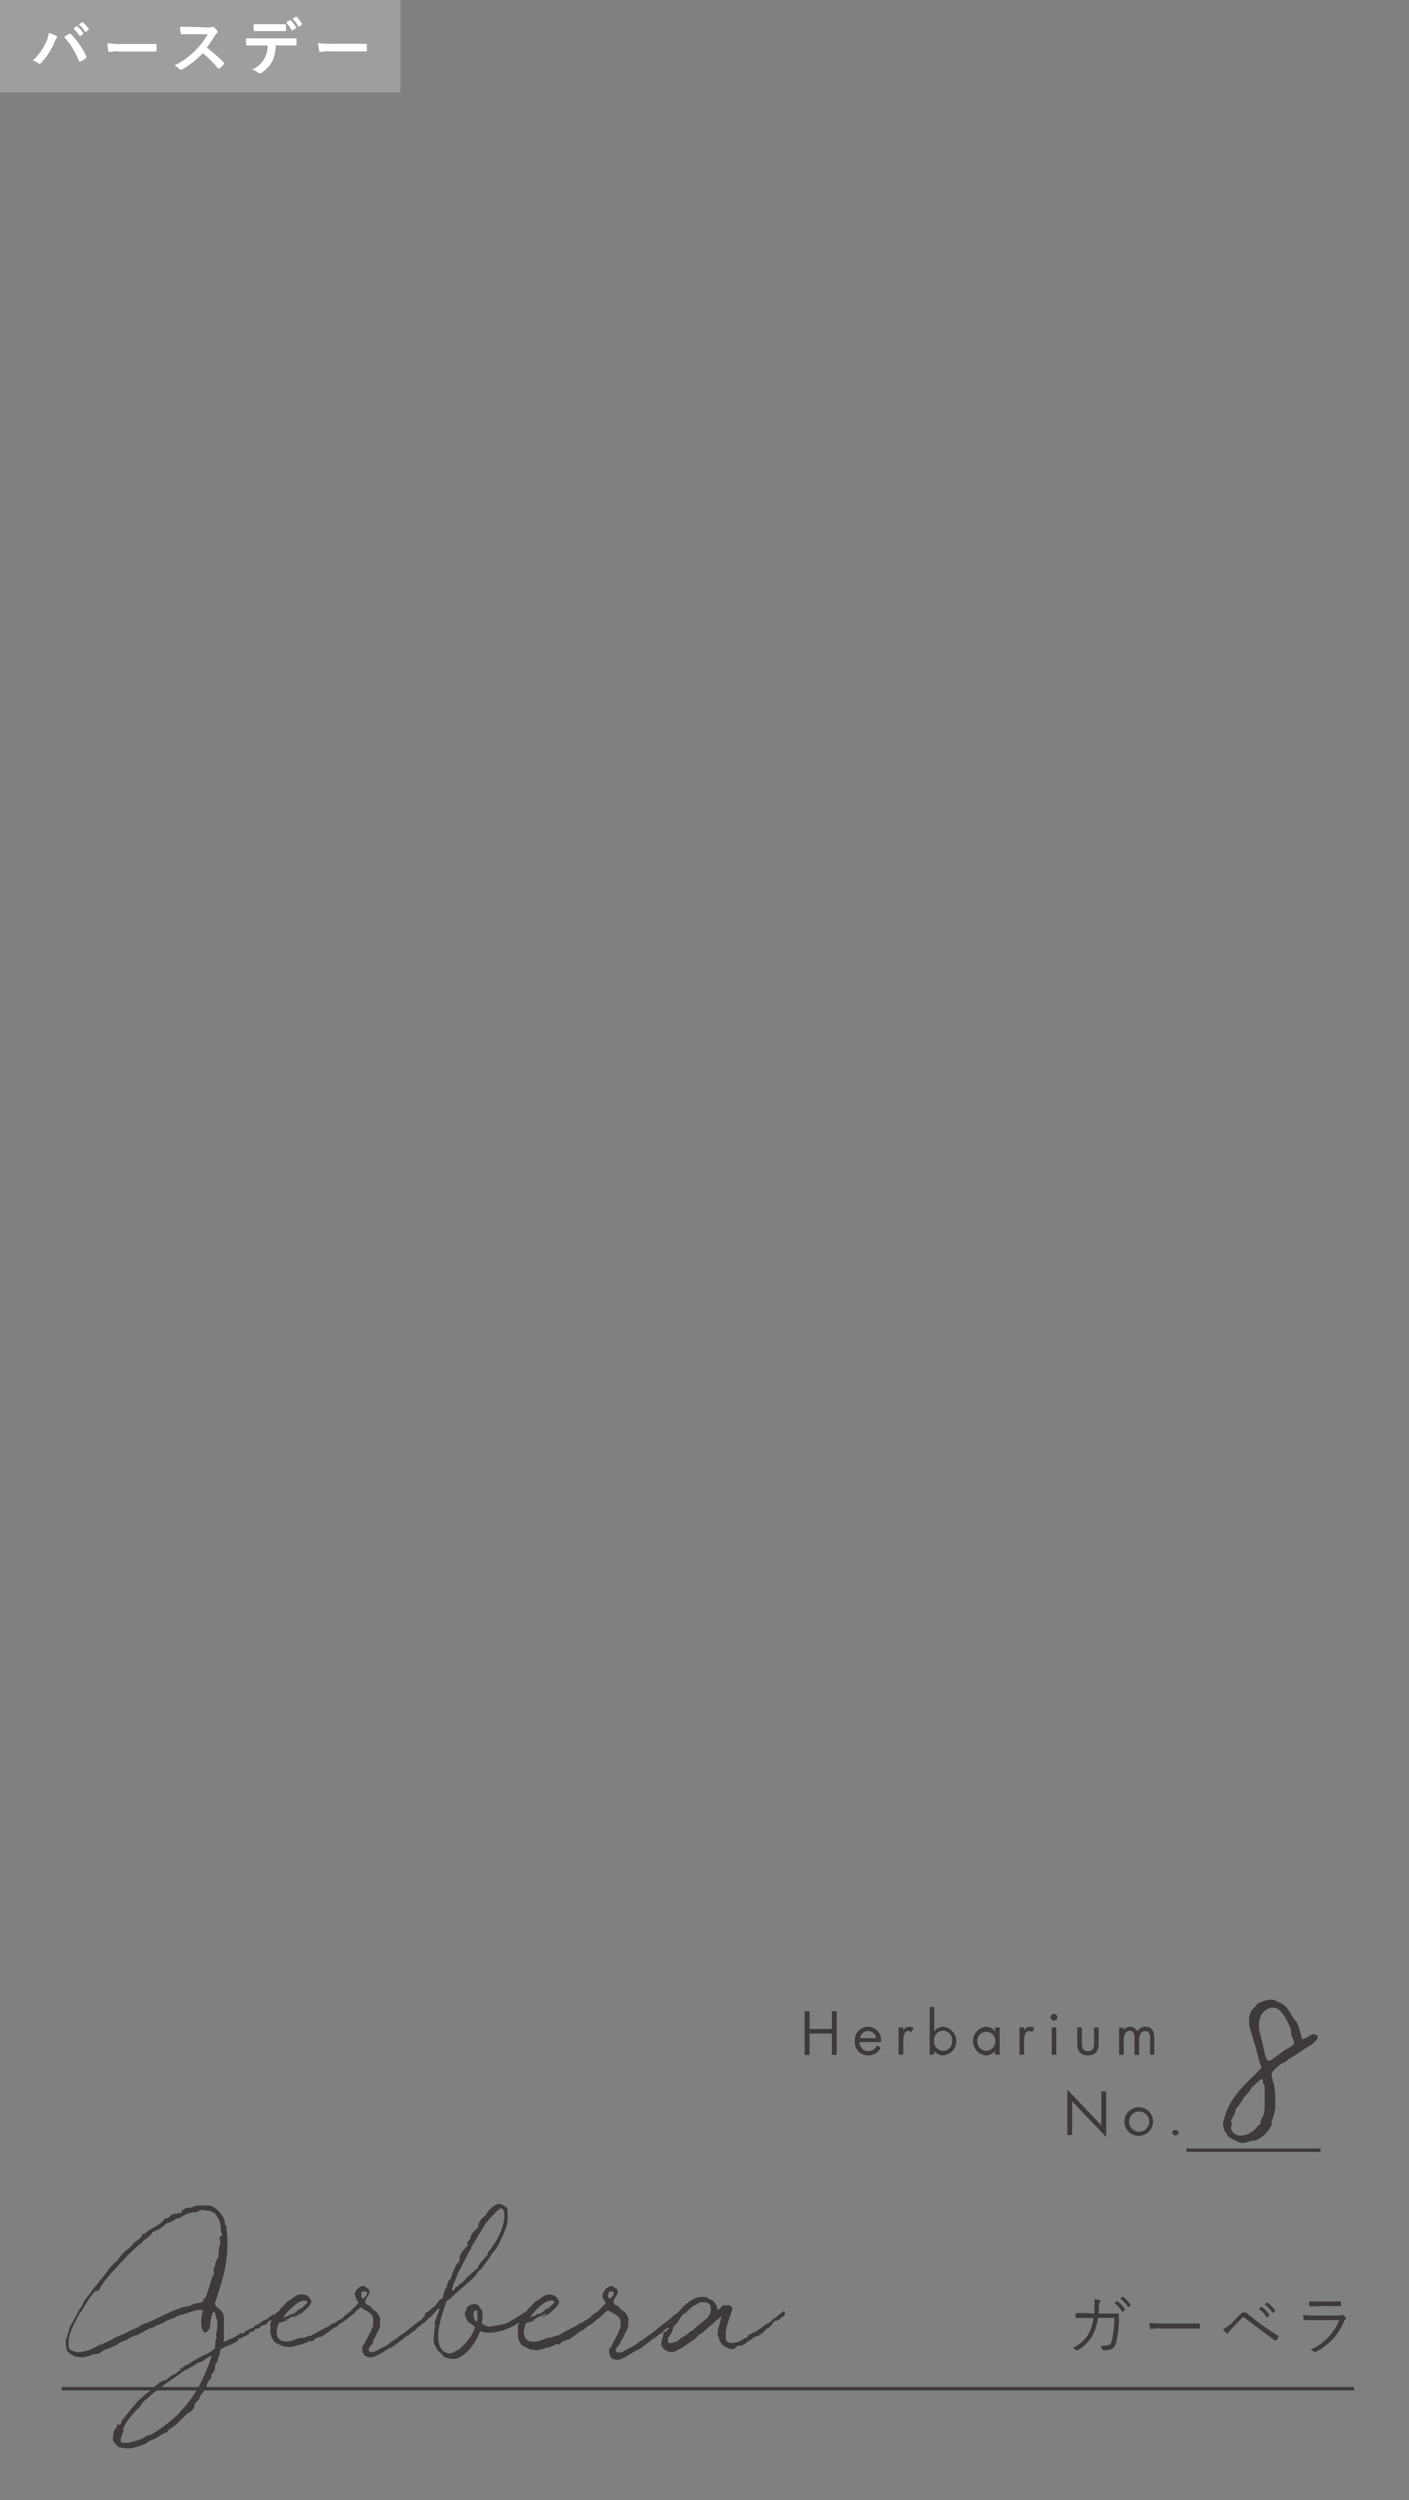 <svg xmlns="http://www.w3.org/2000/svg" viewBox="0 0 139.67 247.68"><rect x="0" y="0" width="139.67" height="247.68" fill="#808080" stroke="none"/><defs><style>.cls-1,.cls-3{fill:#3e3a39;}.cls-2,.cls-5{fill:none;}.cls-2{stroke:#3e3a39;stroke-miterlimit:10;stroke-width:0.33px;}.cls-3{fill-rule:evenodd;}.cls-4{fill:#9e9e9f;}.cls-6{fill:#fff;}</style></defs><g id="レイヤー_2" data-name="レイヤー 2"><g id="お花画像"><path class="cls-1" d="M108.48,229.19c0-.25,0-.44,0-.71a2.8,2.8,0,0,0,0-.71,2,2,0,0,1,.53.1c.09,0,.11.1,0,.2a1.74,1.74,0,0,0-.08.44c0,.23,0,.42-.06.68h1.12l.83,0c.08,0,.1,0,.1.08s0,.37,0,.61a11.71,11.71,0,0,1-.25,2.08c-.13.5-.28.69-.6.79a2.21,2.21,0,0,1-.69.08c-.06,0-.09,0-.1-.08a.85.85,0,0,0-.23-.37,2.41,2.41,0,0,0,.84-.06c.19-.07.24-.13.34-.54a10.71,10.71,0,0,0,.23-2.16h-1.63a4.86,4.86,0,0,1-.59,1.85,4.25,4.25,0,0,1-1.4,1.36c-.06,0-.11,0-.15,0a.92.92,0,0,0-.36-.22,3.78,3.78,0,0,0,1.52-1.32,4.56,4.56,0,0,0,.54-1.66h-.78l-.9,0c-.06,0-.07,0-.08-.08a2.15,2.15,0,0,1,0-.4c.37,0,.67,0,1,0Zm2.21-1.22a.06.06,0,0,1,.08,0,3.11,3.11,0,0,1,.74.79.06.06,0,0,1,0,.08l-.19.16s-.07,0-.09,0a2.92,2.92,0,0,0-.76-.84Zm.56-.44s0,0,.07,0a3.65,3.65,0,0,1,.75.77s0,0,0,.08l-.18.15s-.05,0-.08,0a3,3,0,0,0-.75-.82Z"/><path class="cls-1" d="M115,230.65a5.14,5.14,0,0,0-.89.07c-.06,0-.09,0-.11-.1a4.29,4.29,0,0,1-.07-.5,10.79,10.79,0,0,0,1.46.06h2c.46,0,.95,0,1.45,0,.08,0,.1,0,.1.08v.34c0,.08,0,.09-.1.08H115Z"/><path class="cls-1" d="M122,230.23l.93-.95c.16-.16.25-.21.39-.21a.57.57,0,0,1,.4.18,25.64,25.64,0,0,0,3,2.16c.06,0,.06.07,0,.12a1.57,1.57,0,0,1-.21.33s-.06.06-.12,0c-1-.72-2-1.47-3-2.24,0,0-.08-.07-.13-.07a.18.18,0,0,0-.13.06l-1.11,1.16a2.44,2.44,0,0,0-.28.35q-.06.11-.15,0a2.9,2.9,0,0,1-.38-.35A5.17,5.17,0,0,0,122,230.23Zm3-1.7s.06,0,.08,0a3.19,3.19,0,0,1,.75.8,0,0,0,0,1,0,.07l-.2.16a0,0,0,0,1-.08,0,2.81,2.81,0,0,0-.77-.84Zm.57-.43a0,0,0,0,1,.07,0,4.2,4.2,0,0,1,.75.77.05.05,0,0,1,0,.08l-.18.16s0,0-.08,0a3.09,3.09,0,0,0-.76-.83Z"/><path class="cls-1" d="M130.25,229.85a8.38,8.38,0,0,0-.93,0c-.06,0-.09,0-.1-.09a3.74,3.74,0,0,1-.05-.42,9.25,9.25,0,0,0,1.1.05h2.36a.64.64,0,0,0,.32-.05.14.14,0,0,1,.18,0,1.81,1.81,0,0,1,.24.24c.07.08.06.12,0,.18s-.1.11-.15.22a5.77,5.77,0,0,1-2.78,3c-.08,0-.13,0-.18,0a1,1,0,0,0-.37-.2,5.46,5.46,0,0,0,2.87-2.94Zm.53-1.37c-.35,0-.64,0-.93,0-.06,0-.08,0-.08-.09a2.46,2.46,0,0,1,0-.4,9.22,9.22,0,0,0,1.08,0h1c.42,0,.71,0,1,0,.06,0,.07,0,.07.08a1.5,1.5,0,0,1,0,.3c0,.07,0,.09-.08.08h-2.06Z"/><path class="cls-1" d="M105.8,207l3.37,3.54v-3.36h.48v4.53l-3.37-3.53v3.33h-.48Z"/><path class="cls-1" d="M111.46,210.18a1.42,1.42,0,1,1,1.41,1.41A1.41,1.41,0,0,1,111.46,210.18Zm.46,0a1,1,0,1,0,1-1A1,1,0,0,0,111.92,210.17Z"/><path class="cls-1" d="M116.84,211.27a.33.33,0,0,1-.65,0,.33.33,0,0,1,.65,0Z"/><path class="cls-1" d="M82.46,201v-1.76h.48v4.33h-.48v-2.12H80.25v2.12h-.49v-4.33h.49V201Z"/><path class="cls-1" d="M85.21,202.3a.88.88,0,0,0,.89.9.91.91,0,0,0,.82-.56l.39.23a1.37,1.37,0,0,1-1.25.75,1.3,1.3,0,0,1-1.32-1.38,1.32,1.32,0,0,1,1.31-1.46,1.31,1.31,0,0,1,1.28,1.52Zm1.64-.39a.82.82,0,0,0-.79-.71.85.85,0,0,0-.82.71Z"/><path class="cls-1" d="M89.55,201.15h0a.68.68,0,0,1,.59-.37.89.89,0,0,1,.42.12l-.22.42a.47.47,0,0,0-.28-.12c-.5,0-.52.65-.52,1v1.35h-.46v-2.7h.46Z"/><path class="cls-1" d="M92.16,198.82h.45v2.42h0a1.13,1.13,0,0,1,.92-.46,1.43,1.43,0,0,1,0,2.84,1.12,1.12,0,0,1-.93-.44h0v.37h-.45Zm.43,3.35a.93.93,0,0,0,.89,1,.92.92,0,0,0,.9-1,.91.91,0,0,0-.91-1A.92.92,0,0,0,92.59,202.17Z"/><path class="cls-1" d="M99.1,203.55h-.46v-.37h0a1.16,1.16,0,0,1-.93.44,1.43,1.43,0,0,1,0-2.84,1.17,1.17,0,0,1,.93.46h0v-.39h.46Zm-2.22-1.38a.93.93,0,0,0,.88,1,.92.92,0,0,0,.9-1,.89.89,0,1,0-1.78,0Z"/><path class="cls-1" d="M101.53,201.15h0a.68.68,0,0,1,.6-.37.85.85,0,0,1,.41.12l-.22.42a.45.45,0,0,0-.27-.12c-.51,0-.53.65-.53,1v1.35h-.46v-2.7h.46Z"/><path class="cls-1" d="M104.8,199.84a.32.32,0,0,1-.32.33.33.33,0,1,1,0-.66A.32.32,0,0,1,104.8,199.84Zm-.09,3.71h-.46v-2.7h.46Z"/><path class="cls-1" d="M107.24,202.36c0,.45.05.84.61.84s.6-.39.6-.84v-1.51h.46v1.56c0,.72-.27,1.21-1.06,1.21s-1.07-.49-1.07-1.21v-1.56h.46Z"/><path class="cls-1" d="M111.36,201.15h0a.74.74,0,0,1,.65-.37.82.82,0,0,1,.74.45.89.89,0,0,1,.81-.45c.69,0,.86.56.86,1.13v1.64H114V202c0-.35,0-.78-.49-.78s-.59.51-.59.92v1.43h-.46V202c0-.34,0-.82-.48-.82s-.59.55-.59,1v1.39h-.46v-2.7h.46Z"/><line class="cls-2" x1="117.6" y1="213.01" x2="130.9" y2="213.01"/><line class="cls-2" x1="6.12" y1="236.64" x2="134.23" y2="236.64"/><path class="cls-3" d="M29.65,229.21l-.07,0-.17.07-.55.27a.57.57,0,0,0-.18.12.68.68,0,0,1-.26.12.3.3,0,0,0-.18.06v0s0,0,0,0a.2.2,0,0,0,.15,0l.19,0,.05,0-.05,0-.25.08-.57.15a.18.18,0,0,0-.14.11,2.28,2.28,0,0,0-.17.67,1.56,1.56,0,0,0,0,.48.83.83,0,0,0,.73.61,1.35,1.35,0,0,0,.4,0,2.19,2.19,0,0,0,.56-.14l.5-.19a.59.59,0,0,1,.23,0,1,1,0,0,0,.49-.11.62.62,0,0,1,.3-.09.48.48,0,0,0,.23-.07l.51-.28a8.14,8.14,0,0,1,.77-.41,3.39,3.39,0,0,0,.38-.2.9.9,0,0,0,.2-.14.4.4,0,0,1,.24-.14,1,1,0,0,0,.38-.18,2,2,0,0,1,.41-.25.77.77,0,0,0,.31-.26.66.66,0,0,1,.19-.18.92.92,0,0,0,.25-.19l.06-.05a1.75,1.75,0,0,0,.38-.34l.31-.32a2.85,2.85,0,0,0,.23-.26.08.08,0,0,0,0-.1l-.12-.18a1.84,1.84,0,0,1-.17-.38.56.56,0,0,1,0-.44,1.19,1.19,0,0,1,.42-.47.73.73,0,0,1,.35-.12.27.27,0,0,1,.22.07l.19.14.15.11a.21.21,0,0,1,.07.17.7.7,0,0,1-.1.4c-.07.12-.14.23-.2.35a.64.64,0,0,0-.08.14c-.07.28-.08.31.16.47l.23.12a.18.18,0,0,1,.12.1.75.75,0,0,0,.27.29l.16.1a1,1,0,0,1,.34.4.83.83,0,0,0,.09.16.57.57,0,0,1,.06.49.19.19,0,0,0,0,.13,1,1,0,0,1-.1.64l-.11.21a3.55,3.55,0,0,0-.21.44,1.31,1.31,0,0,1-.21.36A.53.53,0,0,0,37,232a.35.35,0,0,1-.09.17l-.21.27a.92.92,0,0,0-.15.25.23.23,0,0,0,.22.31A1.09,1.09,0,0,0,37,233a1.31,1.31,0,0,0,.37-.15l.19-.1a2.64,2.64,0,0,1,.47-.25,2.19,2.19,0,0,0,.56-.35,5.62,5.62,0,0,1,.5-.35c.12-.07.24-.16.35-.24a4.91,4.91,0,0,1,.54-.39l.09-.06.62-.5c.2-.16.4-.32.61-.47s.29-.21.43-.32a.27.27,0,0,0,.08-.07c.05,0,.07-.12.13-.17a.71.71,0,0,1,.17-.11.15.15,0,0,0,0-.06.31.31,0,0,0,0-.1.47.47,0,0,1,.32-.32.4.4,0,0,0,.19-.15.92.92,0,0,1,.26-.22,1.5,1.5,0,0,0,.37-.34l.28-.39a.28.28,0,0,1,.19-.13.21.21,0,0,0,.18-.17c0-.14.07-.28.11-.42a1.33,1.33,0,0,1,.24-.56.4.4,0,0,0,.07-.19l.06-.29a.52.52,0,0,1,.2-.3.46.46,0,0,0,.13-.2,1.83,1.83,0,0,0,.11-.33,1.38,1.38,0,0,1,.21-.48.36.36,0,0,0,.08-.19.53.53,0,0,1,.14-.31l.17-.18a.45.45,0,0,0,.14-.38v-.13a.37.37,0,0,1,.07-.23s.07-.1.1-.16.13-.24.22-.34a5.85,5.85,0,0,0,.4-.47s.06-.09,0-.16,0,0-.05-.05a.13.13,0,0,1,0-.06.08.08,0,0,0,0,0l.07-.09a1.57,1.57,0,0,0,.21-.24,1.17,1.17,0,0,0,.1-.3,1.15,1.15,0,0,1,.27-.45l.36-.36.11-.11a.09.09,0,0,0,0-.1l0-.07a.11.11,0,0,1,0-.12,2.93,2.93,0,0,1,.33-.53s.1-.09.15-.14l.12-.1a.6.6,0,0,0,.22-.26,1.2,1.2,0,0,1,.38-.48,2.71,2.71,0,0,1,.59-.41.58.58,0,0,1,.53,0,2.32,2.32,0,0,1,.46.27.26.26,0,0,1,.11.23.35.35,0,0,0,0,.2.38.38,0,0,1,0,.21,3.47,3.47,0,0,1-.16,1.39,13.21,13.21,0,0,1-.58,1.34l-.28.54a1.64,1.64,0,0,1-.26.37,2.88,2.88,0,0,0-.27.34c-.16.25-.33.5-.5.74l-.38.52a1.83,1.83,0,0,1-.33.35,1.13,1.13,0,0,0-.3.36,2,2,0,0,1-.25.32c-.29.29-.59.56-.9.82s-.77.66-1.14,1l-.15.15a2.12,2.12,0,0,1-.42.32.34.34,0,0,0-.16.21c-.14.44-.31.88-.44,1.34a13,13,0,0,0-.3,1.27,4.29,4.29,0,0,0,0,1.29,1.91,1.91,0,0,0,.12.47,1.71,1.71,0,0,0,.13.23,1,1,0,0,0,.88.45A.76.76,0,0,0,45,233l.19-.1a.69.69,0,0,1,.19-.1.67.67,0,0,0,.28-.19l.17-.17a5.31,5.31,0,0,0,.84-1,3.83,3.83,0,0,0,.38-.79.12.12,0,0,0,0-.15,3,3,0,0,0-.57-.43.27.27,0,0,1-.13-.13,2.15,2.15,0,0,1-.24-.56.74.74,0,0,1,0-.39v0a.66.66,0,0,0,.14-.15c0-.06,0-.15,0-.2a.73.73,0,0,1,.14-.16,1.09,1.09,0,0,1,.53-.23.83.83,0,0,1,.44.08.31.31,0,0,1,.16.18.45.45,0,0,0,.12.2.52.52,0,0,1,.18.4,2.35,2.35,0,0,1,0,.53c0,.14,0,.28-.07.42a.14.14,0,0,0,.06.14,1.5,1.5,0,0,0,.6.28.5.5,0,0,0,.21,0l1.26-.22a1.12,1.12,0,0,0,.35-.12l.31-.17c.51-.29,1-.6,1.52-.92a.56.56,0,0,0,.24-.24.49.49,0,0,1,.11-.14,4.6,4.6,0,0,0,.62-.63.24.24,0,0,1,.13-.09.92.92,0,0,0,.27-.16l.41-.29a1.16,1.16,0,0,1,.85-.17,1,1,0,0,1,.7.59.27.27,0,0,1,0,.26,1.65,1.65,0,0,1-.2.31.83.83,0,0,1-.2.22c-.12.12-.26.24-.39.35a1.56,1.56,0,0,1-.4.27,3.75,3.75,0,0,0-.44.24l-.11,0,0,0v0l.11-.08.34-.21s0-.08,0-.12a.29.29,0,0,0,.16,0h0l-.16,0s-.07.06-.11.08l-.67.32a.83.83,0,0,0-.22.14.53.53,0,0,1-.24.11.3.3,0,0,0-.18.06.06.06,0,0,0,0,0h.18l.15,0s.07,0,.07,0,0,0,0,0a1.31,1.31,0,0,1-.28.09l-.54.14a.22.22,0,0,0-.16.15,2.28,2.28,0,0,0-.15.57,1.23,1.23,0,0,0,0,.47.82.82,0,0,0,.78.69,2.16,2.16,0,0,0,.71-.08,5.35,5.35,0,0,0,.67-.24.57.57,0,0,1,.31-.07.86.86,0,0,0,.44-.1.6.6,0,0,1,.32-.1.56.56,0,0,0,.23-.07l.51-.29c.25-.14.5-.28.76-.4l.38-.19a.52.52,0,0,0,.17-.12.55.55,0,0,1,.34-.19.74.74,0,0,0,.28-.14,2.92,2.92,0,0,1,.48-.29.81.81,0,0,0,.28-.24.47.47,0,0,1,.19-.18,1,1,0,0,0,.23-.18l.06,0a2,2,0,0,0,.43-.39l.23-.23.2-.21c.13-.14.12-.15,0-.3a1.5,1.5,0,0,1-.2-.4,1.6,1.6,0,0,1,0-.21.37.37,0,0,1,.06-.25,1.16,1.16,0,0,1,.42-.51,1,1,0,0,1,.35-.12.27.27,0,0,1,.24.08l.22.14a.34.34,0,0,1,.17.44.74.74,0,0,1-.1.27l-.21.34a.61.61,0,0,0-.07.17c0,.23-.06.25.16.4l.14.08a.47.47,0,0,1,.28.24.55.55,0,0,0,.21.19,2.43,2.43,0,0,1,.32.24.76.76,0,0,1,.13.17,2,2,0,0,0,.14.25.58.58,0,0,1,.06.51.57.57,0,0,0,0,.13,1.11,1.11,0,0,1-.12.67,5.21,5.21,0,0,0-.33.67.92.92,0,0,1-.18.3.66.66,0,0,0-.15.3.37.37,0,0,1-.07.14c-.08.1-.15.2-.23.29a.92.92,0,0,0-.15.25.23.23,0,0,0,.22.3l.26,0a1.92,1.92,0,0,0,.46-.21,6.48,6.48,0,0,1,.64-.34,1.9,1.9,0,0,0,.49-.3,3.87,3.87,0,0,1,.53-.37,4.15,4.15,0,0,0,.34-.24,4.49,4.49,0,0,1,.52-.37l.11-.08c.21-.18.44-.33.65-.52l.56-.44.66-.5a1,1,0,0,0,.15-.14,1.07,1.07,0,0,1,.31-.25,1,1,0,0,0,.29-.24l.34-.37a4.54,4.54,0,0,1,.89-.75,1.75,1.75,0,0,1,.35-.2,1.8,1.8,0,0,1,1.27-.13.27.27,0,0,1,.14.07.41.41,0,0,0,.27.15.31.31,0,0,1,.14.07,2,2,0,0,1,.34.42.83.83,0,0,1,.13.34.83.83,0,0,0,0,.15s.06.06.08,0a.51.51,0,0,0,.25-.16l.09-.12.14-.16a.12.12,0,0,1,.12,0,.3.3,0,0,0,.26,0s0,0,.08,0a.33.33,0,0,1,.3.08l.17.17a.12.12,0,0,1,0,.14c-.05.17-.09.34-.15.51s-.19.53-.28.8a4.22,4.22,0,0,0-.21.85,3.9,3.9,0,0,0,0,.59.85.85,0,0,0,0,.23.44.44,0,0,0,.27.31.75.75,0,0,0,.44.07,2.23,2.23,0,0,0,.86-.28l.06,0a.9.9,0,0,1,.18-.16.68.68,0,0,1,.2-.07.34.34,0,0,0,.18-.19.22.22,0,0,1,.14-.14,5.45,5.45,0,0,0,1.48-.89,1.68,1.68,0,0,1,.34-.2,1.08,1.08,0,0,0,.4-.3.86.86,0,0,1,.3-.23.62.62,0,0,0,.28-.23l0,0,.62-.47,0,0a.1.1,0,0,1,.07,0,.43.43,0,0,1,0,.07.3.3,0,0,1,0,.3.43.43,0,0,1-.27.24.18.18,0,0,0-.14.11.45.45,0,0,1-.28.2,1.08,1.08,0,0,1-.31.07.16.16,0,0,0-.1.08c0,.06-.08.14-.12.21a.38.38,0,0,1-.2.23.32.32,0,0,0-.11.12.32.32,0,0,1-.18.1.19.19,0,0,0-.16.11.45.45,0,0,1-.1.13c-.14.13-.28.24-.43.36a.91.91,0,0,1-.26.13l-.18.05a.6.6,0,0,0-.3.17,1.51,1.51,0,0,1-.39.27.93.93,0,0,0-.33.26.39.39,0,0,1-.14.08l-.17.07a.39.39,0,0,1-.28.06l-.07,0a.15.15,0,0,0-.13,0l-.19.19a.51.51,0,0,1-.35.15,1,1,0,0,1-.42-.09,1.8,1.8,0,0,1-.71-.54.69.69,0,0,1-.16-.36.58.58,0,0,0-.09-.25.55.55,0,0,1-.06-.28,1.63,1.63,0,0,1,.08-.58,2.41,2.41,0,0,0,.08-.25c0-.16.09-.33.13-.49s.07-.28.11-.41l0,0h0l-.15.12a1.28,1.28,0,0,1-.29.23.52.52,0,0,0-.18.15,3.5,3.5,0,0,1-.5.44c-.22.18-.44.36-.64.56l-.14.12a.6.6,0,0,1-.25.16.33.33,0,0,0-.17.12,3.26,3.26,0,0,1-.75.63l-.53.36-.21.16a.37.37,0,0,1-.16.09,1,1,0,0,0-.33.17l-.14.08a.89.89,0,0,1-.71.13,1.07,1.07,0,0,1-.53-.24,1.29,1.29,0,0,1-.16-.17.55.55,0,0,1-.14-.39,1,1,0,0,1,.07-.39l0-.1a1,1,0,0,0,.12-.54.1.1,0,0,1,.06-.11.67.67,0,0,1,.34-.07s0,0,0,0a0,0,0,0,0,0,0l0,0-.06-.05a.08.08,0,0,1,0-.11.19.19,0,0,1,.1,0,.14.14,0,0,0,.08-.2s-.06-.07-.1,0h0a1.08,1.08,0,0,0-.42.35,1,1,0,0,1-.34.26.66.66,0,0,0-.17.12,2,2,0,0,1-.5.35.82.82,0,0,0-.22.16,1.07,1.07,0,0,1-.16.14l-.91.68-.14.08a3.44,3.44,0,0,0-.68.37l-.59.35-.46.22a1,1,0,0,1-.82,0,.38.38,0,0,1-.22-.19.89.89,0,0,1-.15-.5.19.19,0,0,0,0-.08c-.07-.12,0-.2.06-.28a1.31,1.31,0,0,0,.17-.24c.1-.21.21-.42.32-.62a3.25,3.25,0,0,1,.33-.57.11.11,0,0,0,0-.07.71.71,0,0,1,.15-.37.44.44,0,0,0,.09-.27c0-.06,0-.12,0-.18a1.5,1.5,0,0,0,0-.29.69.69,0,0,0-.21-.51,3.07,3.07,0,0,0-.35-.28l-.22-.11a.9.9,0,0,1-.3-.21l-.07,0a.11.11,0,0,0-.1,0l-.07,0-.27.21a.27.27,0,0,0-.08.07,2.24,2.24,0,0,1-.45.42c-.17.15-.36.28-.53.44a3.41,3.41,0,0,1-.44.3,2,2,0,0,0-.47.35.31.31,0,0,1-.15.1,1.87,1.87,0,0,0-.52.32,3.08,3.08,0,0,1-.41.3l-.26.18a.66.66,0,0,1-.37.19.09.09,0,0,0-.07,0,.31.31,0,0,1-.19.09.52.52,0,0,0-.26.12l-.24.21c-.06.05-.12.08-.19,0a.18.18,0,0,0-.16,0l-.15.1a.77.77,0,0,1-.25.1.18.18,0,0,0-.12.05.42.42,0,0,1-.24.09,1.57,1.57,0,0,0-.44.1l-.49.14a.86.86,0,0,1-.39,0h-.06a1.8,1.8,0,0,1-.81-.23l-.35-.18a.48.48,0,0,1-.2-.17,3.45,3.45,0,0,0-.2-.32.11.11,0,0,1,0-.09,1.31,1.31,0,0,0-.09-.34.56.56,0,0,1,0-.34,2,2,0,0,0,0-.42.57.57,0,0,1,0-.26c0-.11.09-.22.13-.33v0s0,0,0,0l-.09,0a5.07,5.07,0,0,1-.64.37,6.35,6.35,0,0,1-1.85.59,3,3,0,0,1-.42,0,1.94,1.94,0,0,1-.79-.11.07.07,0,0,0-.1,0v0a6.57,6.57,0,0,1-.88,1.57,4.31,4.31,0,0,1-.78.76,2.73,2.73,0,0,1-.43.26,1.44,1.44,0,0,1-.73.13,1.94,1.94,0,0,1-.54-.13.56.56,0,0,1-.19-.09l-.34-.34a.36.36,0,0,0-.2-.2.37.37,0,0,1-.16-.17l-.13-.24a1.47,1.47,0,0,1-.21-.71,4.62,4.62,0,0,1,.06-.74c0-.17,0-.35.07-.52a.61.61,0,0,0,0-.19,1,1,0,0,1,.07-.6c.06-.18.14-.34.21-.52a2.16,2.16,0,0,0,.15-.45.22.22,0,0,0,0-.08s0,0-.07,0,0,0-.06,0a1.46,1.46,0,0,0-.16.19,1.3,1.3,0,0,1-.1.15c-.18.15-.32.34-.5.48a2.37,2.37,0,0,0-.37.34,1.21,1.21,0,0,1-.42.32.2.2,0,0,0-.13.12.24.24,0,0,1-.13.13.82.82,0,0,0-.29.23l-.09.1a.56.56,0,0,1-.27.21.93.93,0,0,0-.26.18,1.61,1.61,0,0,1-.41.29.94.94,0,0,0-.28.21l-.23.18-.74.56a2.28,2.28,0,0,1-.3.17,1.54,1.54,0,0,0-.34.17l-.44.28a8.21,8.21,0,0,1-.83.44,1.08,1.08,0,0,1-.77,0,.56.56,0,0,1-.38-.38l-.06-.18a.29.29,0,0,1,0-.16.3.3,0,0,0,0-.13.12.12,0,0,1,0-.17,2.22,2.22,0,0,0,.36-.59l.3-.56a1.2,1.2,0,0,1,.21-.34.17.17,0,0,0,0-.1.64.64,0,0,1,.11-.27.83.83,0,0,0,.09-.16.28.28,0,0,0,0-.12,1.35,1.35,0,0,1,0-.29.88.88,0,0,0,0-.16.76.76,0,0,0-.22-.61,2.36,2.36,0,0,0-.45-.33,1.62,1.62,0,0,1-.45-.28.12.12,0,0,0-.17,0c-.12.08-.23.17-.34.26l0,0a2.4,2.4,0,0,1-.46.44l-.54.43a2.4,2.4,0,0,1-.41.3,1.55,1.55,0,0,0-.49.36.38.38,0,0,1-.13.09,1.79,1.79,0,0,0-.56.34l-.26.2a3.3,3.3,0,0,0-.43.3.53.53,0,0,1-.31.15.14.14,0,0,0-.1,0,.3.3,0,0,1-.19.08.38.38,0,0,0-.23.11l-.26.23a.17.17,0,0,1-.18,0,.15.15,0,0,0-.17,0l-.18.11a.56.56,0,0,1-.18.07.29.29,0,0,0-.19.08.26.26,0,0,1-.16.07,1.65,1.65,0,0,0-.5.11,4.75,4.75,0,0,1-.54.14.93.93,0,0,1-.29,0h-.1a1.85,1.85,0,0,1-.74-.2l-.41-.2a.54.54,0,0,1-.23-.22,2,2,0,0,0-.17-.27.22.22,0,0,1-.05-.12,2,2,0,0,0-.09-.33.65.65,0,0,1,0-.34,1.33,1.33,0,0,0,0-.4.68.68,0,0,1,0-.28,2.6,2.6,0,0,0,.1-.25s0,0,0-.05h-.05l-.17.08a.29.29,0,0,0-.12.1.31.31,0,0,1-.05.1.34.34,0,0,1-.18.15l-.38.13a.24.24,0,0,0-.14.12.18.18,0,0,1-.14.11,1.45,1.45,0,0,1-.36.08.11.11,0,0,0-.1.07.09.09,0,0,0,0,.07c0,.1-.08.13-.18.12a.46.46,0,0,0-.23.06.2.2,0,0,0-.13.15.12.12,0,0,1-.12.12.24.24,0,0,0-.18.09.21.21,0,0,1-.1.06.66.66,0,0,0-.35.16l-.06.05a.09.09,0,0,1-.1,0l-.05,0s-.06,0-.09,0a.08.08,0,0,0,0,.1v0a.15.15,0,0,1-.07.14,1.87,1.87,0,0,1-.39.22l-.27.13a.76.76,0,0,1-.26.11l-.18.06-.54.28a.18.18,0,0,0-.09.13.67.67,0,0,1-.06.28.18.18,0,0,0,0,.1.47.47,0,0,1-.1.3.44.44,0,0,0-.05.15,1.29,1.29,0,0,1-.25.56.34.34,0,0,0-.06.2,1.1,1.1,0,0,1,0,.18,1,1,0,0,1-.31.6.13.13,0,0,0-.05.15.27.27,0,0,1-.06.27s0,.08-.08.11a.57.57,0,0,0-.2.3.86.86,0,0,0-.12.35.22.22,0,0,1-.1.18.31.31,0,0,0-.13.19.54.54,0,0,1-.17.3,1,1,0,0,0-.3.49.7.7,0,0,1-.19.29l-.13.13a.73.73,0,0,0-.2.4.69.69,0,0,1-.31.5,1.28,1.28,0,0,1-.25.15.81.81,0,0,0-.24.17l-.34.34-.48.49a1.93,1.93,0,0,1-.35.29c-.1.06-.19.14-.28.2a1.77,1.77,0,0,1-.17.12.45.45,0,0,0-.24.25.19.19,0,0,1-.16.12.63.63,0,0,0-.24.09l-.48.29a3.94,3.94,0,0,1-.74.37,1.1,1.1,0,0,0-.47.29.57.57,0,0,1-.23.12l-.73.25a3.16,3.16,0,0,1-.68.14,1.57,1.57,0,0,1-.43,0l-.57-.09a.39.39,0,0,1-.15-.06,1.78,1.78,0,0,1-.53-.66.33.33,0,0,1,0-.24.11.11,0,0,1,0-.07.65.65,0,0,0,.05-.31.53.53,0,0,1,0-.13.29.29,0,0,1,.11-.24.19.19,0,0,0,.08-.16.1.1,0,0,1,.05-.08.18.18,0,0,0,.09-.16.22.22,0,0,1,0-.08l.06-.08.07,0A.18.18,0,0,0,12,240a.7.7,0,0,1,.06-.17.39.39,0,0,1,.08-.14c.23-.23.41-.49.61-.73l.34-.42a.74.74,0,0,1,.12-.13,2.51,2.51,0,0,0,.26-.31,1.38,1.38,0,0,1,.22-.26l.66-.58a.75.75,0,0,1,.14-.12,3.44,3.44,0,0,0,.65-.55,3.22,3.22,0,0,1,.28-.24,1,1,0,0,0,.15-.11,1.72,1.72,0,0,1,.53-.36l.08-.05c.22,0,.22,0,.38-.13a2.38,2.38,0,0,1,.69-.48.81.81,0,0,0,.29-.19,1.51,1.51,0,0,1,.26-.18,1,1,0,0,0,.23-.13s0,0,0-.05l0,0-.15.07s-.06,0-.06,0a.19.19,0,0,1,0-.08l.09-.05a.5.5,0,0,0,.26-.13l.06-.05a.75.75,0,0,1,.33-.17.9.9,0,0,0,.3-.17,1.23,1.23,0,0,1,.36-.23l0,0a8.29,8.29,0,0,1,1.32-.69,2.94,2.94,0,0,0,.6-.39.41.41,0,0,0,.18-.32c0-.17,0-.35.05-.52a.44.44,0,0,1,.08-.28.08.08,0,0,0,0-.05.15.15,0,0,0,0-.13.47.47,0,0,1,0-.33l.09-.56,0-.26a.92.92,0,0,0,0-.29s0-.07,0-.1a3.2,3.2,0,0,1-.19-.69.43.43,0,0,0-.06-.18.08.08,0,0,0-.13,0,.5.5,0,0,0-.17.26c0,.14-.06.28-.08.42s-.06.44-.08.66a.67.67,0,0,1-.2.45l-.18.2a.14.14,0,0,1-.17,0,.66.66,0,0,1-.2-.24,1.52,1.52,0,0,1-.13-.55,2.67,2.67,0,0,1,0-.56,4.36,4.36,0,0,1,.14-.72.25.25,0,0,0,0-.08.09.09,0,0,0,0-.06.38.38,0,0,0-.1,0,1.87,1.87,0,0,0-.48,0l-.54.15-.66.21a6.17,6.17,0,0,1-.61.19.3.3,0,0,0-.14.06,1.62,1.62,0,0,1-.46.22l-.22.08a3.06,3.06,0,0,0-.49.22,3,3,0,0,1-.77.35.62.62,0,0,0-.25.14.36.36,0,0,1-.21.11,2.17,2.17,0,0,0-.6.22l-.58.33a2.77,2.77,0,0,1-.66.27,1.48,1.48,0,0,0-.29.12l-.23.13a4,4,0,0,1-.73.34.79.79,0,0,0-.34.2.31.31,0,0,1-.15.1l-.73.33-.2.07a1.13,1.13,0,0,0-.46.21l-.11.08a1.09,1.09,0,0,1-.61.23h0a1.44,1.44,0,0,0-.54.14,2.73,2.73,0,0,1-.56.15,1.88,1.88,0,0,1-1.68-.56.26.26,0,0,1-.09-.19,1.11,1.11,0,0,0-.08-.44.22.22,0,0,1,0-.18.31.31,0,0,0,0-.23.14.14,0,0,1,0-.15.18.18,0,0,1,.05-.07.27.27,0,0,0,.09-.21.55.55,0,0,1,.09-.33.66.66,0,0,0,.06-.2,1.84,1.84,0,0,1,.24-.64c.2-.34.37-.69.55-1l.17-.33c.07-.11.13-.23.21-.34a1.7,1.7,0,0,0,.28-.51,1.23,1.23,0,0,1,.14-.25l.38-.48a3.48,3.48,0,0,0,.28-.39,1.47,1.47,0,0,1,.1-.13.24.24,0,0,0,.06-.08,3.39,3.39,0,0,1,.33-.42c.37-.45.75-.89,1.09-1.37a2.43,2.43,0,0,0,.14-.2,4,4,0,0,1,.76-.78l.11-.08a.25.25,0,0,0,.09-.13.65.65,0,0,1,.15-.24l.23-.26a3.08,3.08,0,0,1,.53-.49c.11-.08.22-.18.33-.27a.7.7,0,0,0,.22-.29.22.22,0,0,1,.12-.13,3.28,3.28,0,0,0,.66-.5l.1-.09a.16.16,0,0,0,0-.15.34.34,0,0,1,0-.1.06.06,0,0,1,.05,0h0a.21.21,0,0,0,.26-.05,3.51,3.51,0,0,1,.59-.42l.53-.31a4,4,0,0,0,.37-.25,1.77,1.77,0,0,0,.42-.4l.07-.09c0-.07.12-.07.19,0l0,0s.06,0,.07,0a2.2,2.2,0,0,0,.27-.26,1.1,1.1,0,0,1,.31-.2h.26a.13.13,0,0,0,.12,0,.38.38,0,0,1,.18-.11A.15.15,0,0,0,18,219a.35.35,0,0,1,.21-.1.16.16,0,0,0,.08-.06.31.31,0,0,1,.23-.12l.24,0a1.46,1.46,0,0,0,.41-.11,1.11,1.11,0,0,1,.43-.12l.46,0a.35.35,0,0,1,.2,0l.07,0a.28.28,0,0,0,.2,0,.86.86,0,0,1,.42.06,1.29,1.29,0,0,1,.33.17,2.45,2.45,0,0,1,.87,1,1.74,1.74,0,0,1,.16.68l.06.07a.2.2,0,0,1,.09.13c0,.1,0,.19,0,.29a12.24,12.24,0,0,1,.07,1.92,12.72,12.72,0,0,1-.45,2.86c-.23.8-.47,1.6-.74,2.38,0,0,0,0,0,0a.35.35,0,0,0,.06.39,1.06,1.06,0,0,0,.15.15l.25.21a1.06,1.06,0,0,1,.4.81,2.94,2.94,0,0,1,0,.42,1.37,1.37,0,0,1,0,.29,1.87,1.87,0,0,0,0,.53.5.5,0,0,1,0,.27,1,1,0,0,0,0,.39.94.94,0,0,1-.06.47.11.11,0,0,0,0,.05l0,0h0a1.43,1.43,0,0,1,.34-.14h0a3.22,3.22,0,0,1,.53-.25,4.56,4.56,0,0,0,.82-.49.2.2,0,0,1,.22,0,.14.14,0,0,0,.16-.06.18.18,0,0,0,.05-.07.31.31,0,0,1,.19-.13,1.3,1.3,0,0,0,.26-.14.69.69,0,0,1,.34-.14.14.14,0,0,0,.13-.11.16.16,0,0,1,.16-.12l0,0c.15-.11.33-.16.48-.28a1.42,1.42,0,0,1,.28-.2.82.82,0,0,1,.19-.09.49.49,0,0,0,.33-.21.35.35,0,0,1,.15-.11l.15-.09a.45.45,0,0,1,.27-.12.22.22,0,0,0,.17-.11.37.37,0,0,1,.2-.17.16.16,0,0,0,.11-.1,1.13,1.13,0,0,1,.35-.4,3.61,3.61,0,0,0,.42-.45.32.32,0,0,1,.18-.14.65.65,0,0,0,.23-.13l.39-.28a1.09,1.09,0,0,1,.67-.21.93.93,0,0,1,.9.55.3.3,0,0,1,0,.33l-.16.27-.1.13-.22.2-.22.19a1.73,1.73,0,0,1-.52.36c-.12.07-.25.12-.37.2l-.1.05s-.07,0-.07,0a.08.08,0,0,1,0-.05l.15-.1.31-.21a.12.12,0,0,0,0-.1h0s0,0,0,0h0A.36.36,0,0,1,29.65,229.21ZM22,221.48a.36.36,0,0,0,0-.1,2.4,2.4,0,0,1-.13-.7l0-.24a1.57,1.57,0,0,0-.15-.51l-.24-.41a1.13,1.13,0,0,0-.12-.18.36.36,0,0,0-.19-.13.21.21,0,0,1-.14-.07.36.36,0,0,0-.21-.11l-.69-.09a.57.57,0,0,0-.51.14.32.32,0,0,1-.25.08,1.07,1.07,0,0,0-.47.05.76.76,0,0,1-.2.06,1.57,1.57,0,0,0-.44.18l-.25.16a1,1,0,0,1-.39.16.45.45,0,0,0-.25.09l-.18.11a2.09,2.09,0,0,1-.63.28.34.34,0,0,0-.18.11,1.55,1.55,0,0,1-.36.31,3.16,3.16,0,0,1-.77.41.3.3,0,0,0-.17.12,1.72,1.72,0,0,1-.48.49l-.4.31a.38.38,0,0,0-.11.11.35.35,0,0,1-.18.18,1.39,1.39,0,0,0-.19.15c-.44.39-.87.78-1.27,1.21-.56.59-1.1,1.19-1.64,1.79a8,8,0,0,0-.93,1.29c0,.06-.07.11-.1.16a.26.26,0,0,1-.11.07H9.49a.2.2,0,0,0-.13.08L9,227.5a10.6,10.6,0,0,0-.83,1.33.57.57,0,0,1-.19.22.3.3,0,0,0-.12.17c0,.11-.11.22-.17.33s-.17.33-.26.49-.28.59-.41.9a3.18,3.18,0,0,0-.21,1.43l0,.19a.31.31,0,0,0,.13.19,1.66,1.66,0,0,0,1.17.24,4.19,4.19,0,0,0,1.49-.55.61.61,0,0,1,.21-.11,7.81,7.81,0,0,0,1.38-.63,5,5,0,0,1,.77-.37,5.33,5.33,0,0,0,.84-.39c.17-.09.35-.16.53-.24a3.17,3.17,0,0,0,.66-.34,1,1,0,0,1,.33-.17,3.49,3.49,0,0,0,.7-.27l1.63-.77a10.63,10.63,0,0,1,1.54-.59,1.15,1.15,0,0,1,.36-.07.68.68,0,0,0,.4-.12,1.13,1.13,0,0,1,.52-.19l.32-.05a.92.92,0,0,0,.28-.09.14.14,0,0,0,.09-.12s0-.07,0-.1,0-.08.06-.09a.33.33,0,0,0,.2-.23l.05-.12.36-1.09a4.93,4.93,0,0,1,.36-1,.39.39,0,0,0,0-.28.34.34,0,0,1,0-.26.67.67,0,0,1,.06-.12.63.63,0,0,0,.09-.38.36.36,0,0,1,.07-.22,3.07,3.07,0,0,0,.17-.31.54.54,0,0,0,.08-.33,3.41,3.41,0,0,1,.05-.55c0-.12,0-.25.07-.37a1.31,1.31,0,0,0,0-.68.3.3,0,0,1,0-.23A.45.45,0,0,0,22,221.48ZM12.32,242l.29,0a6.64,6.64,0,0,0,1.24-.32,2,2,0,0,0,.54-.28.79.79,0,0,1,.26-.13l.18-.05a1.77,1.77,0,0,0,.48-.23l.46-.31a13.75,13.75,0,0,0,1.55-1.21.81.81,0,0,1,.14-.12c.12-.06.16-.19.27-.26a.1.1,0,0,0,.05-.06,1,1,0,0,1,.18-.22l.33-.35a11.85,11.85,0,0,0,1.52-2.25,17.74,17.74,0,0,0,.89-2,6.23,6.23,0,0,0,.24-.73.17.17,0,0,0,0-.05.09.09,0,0,0,0-.07h-.05a1.31,1.31,0,0,1-.24.17,3.08,3.08,0,0,0-.48.32.55.55,0,0,1-.24.12,1.46,1.46,0,0,0-.48.21,2.57,2.57,0,0,1-.62.36l-.14.08a.49.49,0,0,1-.32.18s-.08,0-.11.06l-.35.25-.34.25-1.09.73a1.42,1.42,0,0,0-.3.25.54.54,0,0,1-.16.14l-.61.44a4.14,4.14,0,0,0-.65.54,2.37,2.37,0,0,1-.38.33l-.13.1a.82.82,0,0,0-.23.29,1.1,1.1,0,0,1-.2.28c-.2.2-.4.4-.59.62s-.31.36-.45.55a4.49,4.49,0,0,0-.56.94c0,.07-.05.13,0,.19a.15.15,0,0,1,0,.18s-.05.09-.08.14a2.6,2.6,0,0,0-.16.47,1.17,1.17,0,0,0,0,.32.12.12,0,0,0,.12.12ZM50,219.53a2.63,2.63,0,0,0-.06-.48.39.39,0,0,0-.17-.25.15.15,0,0,0-.2,0,3.64,3.64,0,0,0-.55.49c-.16.18-.33.35-.5.52a.67.67,0,0,0-.14.19.32.32,0,0,1-.12.14,1,1,0,0,0-.18.23,2.25,2.25,0,0,1-.12.21l-.46.74c-.24.38-.44.78-.7,1.14v0a.42.42,0,0,0-.09.24.17.17,0,0,1-.05.13,1.67,1.67,0,0,0-.17.26c-.33.63-.64,1.27-1,1.91a3.88,3.88,0,0,0-.23.56,2.39,2.39,0,0,1-.15.37,3.63,3.63,0,0,0-.29.8.34.34,0,0,0,0,.1s0,.08.09.08a.14.14,0,0,0,.11-.06l.06-.12a.36.36,0,0,1,.19-.21l.07,0a.22.22,0,0,0,.12-.13.2.2,0,0,1,.11-.11,1.15,1.15,0,0,0,.29-.2l.27-.29a3.33,3.33,0,0,0,.25-.28.51.51,0,0,1,.16-.13.31.31,0,0,0,.16-.14.29.29,0,0,1,.15-.14A.2.2,0,0,0,47,225a.36.36,0,0,1,.14-.16l.13-.08a.28.28,0,0,0,.12-.17.68.68,0,0,1,.12-.24,6.09,6.09,0,0,1,.73-.88.47.47,0,0,0,.14-.27.4.4,0,0,1,.12-.23,2.11,2.11,0,0,0,.19-.23,4.81,4.81,0,0,1,.37-.55,0,0,0,0,1,0,0,6,6,0,0,0,.85-2Q50,219.84,50,219.53Zm20.44,9.23c0-.06,0-.16,0-.25a.46.46,0,0,0-.2-.31.55.55,0,0,0-.37-.12l-.4,0-.09,0-.12.06s-.07,0-.09.06a.35.35,0,0,1-.17.12,1.39,1.39,0,0,0-.52.31l-.29.27a.27.27,0,0,0-.08.07,1.77,1.77,0,0,1-.12.17c-.06,0-.14,0-.2.08a.77.77,0,0,0-.23.21c0,.08-.11.16-.16.25l-.26.4a1,1,0,0,1-.3.33.25.25,0,0,0-.11.18,1.4,1.4,0,0,1-.24.61c-.05.09-.12.18-.17.27a.86.86,0,0,0-.1.16.12.12,0,0,0,0,.1,2.81,2.81,0,0,1,0,.29.16.16,0,0,0,.08.1l.1,0a.78.78,0,0,0,.34-.05.92.92,0,0,1,.28-.09.39.39,0,0,0,.24-.14,1.23,1.23,0,0,1,.4-.32,2.65,2.65,0,0,0,.75-.54.39.39,0,0,1,.1-.08c.07,0,.16,0,.22-.08s.1-.13.15-.19a.27.27,0,0,1,.08-.07l.33-.27c.11-.1.24-.19.36-.28a4.31,4.31,0,0,0,.46-.39,1.16,1.16,0,0,0,.34-.71C70.46,228.94,70.47,228.87,70.48,228.76Zm-16-.12a.87.87,0,0,1,.3-.33l.19-.19a.09.09,0,0,0,0-.12.43.43,0,0,0-.1-.09.55.55,0,0,0-.31,0,1.41,1.41,0,0,0-.59.25,5.38,5.38,0,0,0-.59.48,10.41,10.41,0,0,0-.82.94,0,0,0,0,0,0,0s0,0,0,0l0,0,.12-.05.15-.06a.86.86,0,0,0,.43-.18.28.28,0,0,1,.19-.07.66.66,0,0,0,.36-.16l.24-.22A.75.75,0,0,1,54.46,228.64Zm-24.48,0,.08-.12.18-.16.21-.2a.12.12,0,0,0,0-.17l-.08-.06a.57.57,0,0,0-.29,0,1.14,1.14,0,0,0-.47.16l-.26.18a6.55,6.55,0,0,0-1.29,1.34s0,0,0,0v0l0,0,.12-.05.15-.06a.75.75,0,0,0,.41-.17.47.47,0,0,1,.22-.09.54.54,0,0,0,.36-.16l.21-.19A1,1,0,0,1,30,228.62Zm17.36.69V229c0-.11-.09-.15-.19-.11A.37.37,0,0,0,47,229a.86.86,0,0,0,0,.65.62.62,0,0,0,.14.25.2.2,0,0,0,.09.06s.07,0,.08,0l0-.1A3,3,0,0,0,47.34,229.31ZM36.1,227h0c-.15,0-.21,0-.28.19a.58.58,0,0,0,0,.18.34.34,0,0,0,.08.29.11.11,0,0,0,.18,0,1.8,1.8,0,0,0,.19-.21.46.46,0,0,0,.1-.37.19.19,0,0,0-.07-.08Zm24.47,0h0a.21.21,0,0,0-.24.16.58.58,0,0,0-.06.26.32.32,0,0,0,.13.28s.09,0,.11,0a2.83,2.83,0,0,0,.24-.25.48.48,0,0,0,.07-.35.14.14,0,0,0-.09-.09Zm5.87,3.06,0,0s0,.05,0,.07l.07,0a0,0,0,0,0,0,0,.07.07,0,0,0,0-.05A.1.1,0,0,0,66.44,230.06Z"/><path class="cls-3" d="M126,198.09a1,1,0,0,1,.58.17l.19.1a2,2,0,0,1,1,.83l.28.47a2.35,2.35,0,0,0,.37.52.78.78,0,0,1,.16.24,5.41,5.41,0,0,1,.27.77c.07.23.13.46.19.69s.07.11.16.1a1.53,1.53,0,0,0,.37-.16,3.79,3.79,0,0,0,.34-.2.56.56,0,0,1,.5-.05.24.24,0,0,1,.18.35.67.67,0,0,1-.16.25,1.86,1.86,0,0,1-.45.39l-.77.49-.78.52-.56.34a.83.83,0,0,0-.28.21.56.56,0,0,1-.26.17,1.5,1.5,0,0,0-.39.22,3.88,3.88,0,0,0-.76.7.86.86,0,0,0-.1.16.35.35,0,0,0,0,.34c0,.07,0,.13.07.2a.38.38,0,0,1,0,.1.4.4,0,0,0,.06.28,1.89,1.89,0,0,1,.09.34,6.75,6.75,0,0,1,.11,1.19c0,.24,0,.49,0,.73a2.88,2.88,0,0,1-.12.92l-.12.35c0,.11-.07.21-.11.32a.29.29,0,0,0,0,.13.45.45,0,0,1,0,.23,4.07,4.07,0,0,1-.61.88,4.65,4.65,0,0,1-.71.55.89.89,0,0,1-.38.12,3.17,3.17,0,0,0-.81.18,1,1,0,0,1-.71,0,7.36,7.36,0,0,1-.89-.44l-.18-.12a.32.32,0,0,1-.15-.25.2.2,0,0,0-.11-.17.39.39,0,0,1-.17-.29,2,2,0,0,0-.06-.23,1.27,1.27,0,0,1,0-.64c.08-.23.15-.47.22-.7a5.63,5.63,0,0,1,.45-1,9.76,9.76,0,0,1,1.5-1.94c.33-.35.69-.67,1-1,.16-.15.31-.31.47-.45a.25.25,0,0,0,.07-.33c0-.09-.07-.19-.1-.28a11.34,11.34,0,0,1-.29-1.11c-.08-.3-.16-.59-.25-.88s-.16-.52-.24-.78-.07-.25-.11-.37a3.29,3.29,0,0,1-.17-1.32,1.44,1.44,0,0,1,.19-.67.85.85,0,0,1,.14-.19c.12-.15.26-.3.39-.45a.77.77,0,0,1,.39-.26A3.91,3.91,0,0,1,126,198.09Zm-1.18,2.64a1.16,1.16,0,0,0,0,.42c.06.19.12.38.17.58s0,.24.08.36c.09.37.17.74.25,1.11a5.31,5.31,0,0,0,.21.71.61.61,0,0,0,.07.14.17.17,0,0,0,.19.09.46.46,0,0,0,.28-.11l.28-.2.52-.37a5.19,5.19,0,0,1,1-.65.94.94,0,0,0,.34-.25.37.37,0,0,0,.06-.34s0-.1-.05-.14a1.14,1.14,0,0,0-.1-.19,1.1,1.1,0,0,1-.14-.61.74.74,0,0,0-.08-.39c0-.1-.08-.2-.13-.29a5.74,5.74,0,0,0-.5-.95,2.82,2.82,0,0,0-.52-.57.73.73,0,0,0-.33-.16,1.4,1.4,0,0,0-.5,0,1.52,1.52,0,0,0-.9.71A2.2,2.2,0,0,0,124.79,200.73ZM123,211.56a1.85,1.85,0,0,0,.86-.24,2.38,2.38,0,0,0,.77-.64.67.67,0,0,1,.21-.2.23.23,0,0,0,.11-.13,1.54,1.54,0,0,0,0-.17,1.25,1.25,0,0,1,.1-.27,2,2,0,0,0,.22-.47,2.74,2.74,0,0,0,.09-.63c0-.29,0-.59,0-.88s0-.77,0-1.15a.42.42,0,0,0-.11-.32.28.28,0,0,1-.06-.23.5.5,0,0,0,0-.12.13.13,0,0,0-.18-.13.18.18,0,0,0-.07.05l-.76.68a.65.65,0,0,0-.15.18,3,3,0,0,1-.52.66,1.35,1.35,0,0,0-.26.33c-.08.12-.14.24-.22.36a3,3,0,0,1-.46.6.19.19,0,0,0-.07.14,2.28,2.28,0,0,1-.24.66,3.3,3.3,0,0,0-.18.32.38.38,0,0,0,0,.37.3.3,0,0,1,0,.26.42.42,0,0,0,0,.42A.93.93,0,0,0,123,211.56Z"/><rect class="cls-4" width="39.7" height="9.16"/><rect class="cls-5" y="9.16" width="39.7" height="6.11"/><path class="cls-6" d="M4.57,4.17a3.32,3.32,0,0,0,.27-.91,6.44,6.44,0,0,1,.76.31.13.13,0,0,1,.07.1.14.14,0,0,1-.06.12,1.09,1.09,0,0,0-.21.38A6.72,6.72,0,0,1,4.09,6.22a.22.22,0,0,1-.17.09.22.22,0,0,1-.14-.06A1.51,1.51,0,0,0,3.24,6,5.61,5.61,0,0,0,4.57,4.17Zm2.28-.83a.12.12,0,0,1,.09,0s0,0,.09.05A7.83,7.83,0,0,1,8.56,5.59a.12.12,0,0,1,0,.08.1.1,0,0,1-.06.1,3.36,3.36,0,0,1-.5.32c-.08,0-.13,0-.15,0A7.8,7.8,0,0,0,6.36,3.67Zm.71-.74s.06,0,.1,0a3.16,3.16,0,0,1,.58.65.07.07,0,0,1,0,.1L8,3.56s-.07,0-.1,0a3.3,3.3,0,0,0-.62-.71Zm.55-.39s.05,0,.09,0a2.65,2.65,0,0,1,.58.63.07.07,0,0,1,0,.11l-.24.19a.07.07,0,0,1-.11,0,2.7,2.7,0,0,0-.61-.7Z"/><path class="cls-6" d="M11.77,5.08a5,5,0,0,0-.89.07c-.08,0-.12,0-.14-.13a5.92,5.92,0,0,1-.09-.74A7.73,7.73,0,0,0,12,4.36h2l1.4,0c.09,0,.11,0,.11.08a5.61,5.61,0,0,1,0,.58c0,.07,0,.09-.11.09H11.77Z"/><path class="cls-6" d="M20.62,2.72A1,1,0,0,0,21,2.67l.07,0s.07,0,.11,0a2,2,0,0,1,.39.43.13.13,0,0,1,0,.08.16.16,0,0,1-.08.12.86.86,0,0,0-.22.27,10.39,10.39,0,0,1-.78,1.14,14.21,14.21,0,0,1,1.69,1.48.15.15,0,0,1,.05.08.16.16,0,0,1-.05.09,2.69,2.69,0,0,1-.41.42.09.09,0,0,1-.07,0,.1.1,0,0,1-.08,0A11.25,11.25,0,0,0,20.1,5.27a8.83,8.83,0,0,1-2.05,1.61.34.34,0,0,1-.14,0,.16.16,0,0,1-.11,0,1.57,1.57,0,0,0-.51-.4,7.45,7.45,0,0,0,2.15-1.56,7.55,7.55,0,0,0,1.15-1.53H19c-.32,0-.63,0-1,0-.05,0-.07,0-.08-.1a3.54,3.54,0,0,1-.06-.63c.33,0,.64,0,1,0Z"/><path class="cls-6" d="M27.32,4.5A3.48,3.48,0,0,1,27,6.05a3.19,3.19,0,0,1-1.08,1.16.34.34,0,0,1-.18.07.19.19,0,0,1-.13-.06A1.65,1.65,0,0,0,25,6.89a2.65,2.65,0,0,0,1.21-1.08,2.49,2.49,0,0,0,.31-1.31H25.4c-.31,0-.61,0-.92,0-.06,0-.07,0-.08-.11a3.81,3.81,0,0,1,0-.59c.34,0,.68,0,1,0h2.74c.48,0,.83,0,1.19,0,.06,0,.07,0,.07.13v.47c0,.08,0,.1-.09.1l-1.16,0ZM26.11,3.08l-.87,0c-.08,0-.09,0-.1-.1s0-.37,0-.58l1,0h1.12c.34,0,.73,0,1,0,.06,0,.08,0,.08.12a3.23,3.23,0,0,1,0,.44c0,.09,0,.12-.08.12l-1,0ZM28.73,2s.06,0,.09,0a2.83,2.83,0,0,1,.52.7.06.06,0,0,1,0,.1L29,3a.06.06,0,0,1-.09,0,3.15,3.15,0,0,0-.55-.77Zm.58-.34s.06,0,.09,0a2.78,2.78,0,0,1,.52.69s0,.07,0,.11l-.26.16a.06.06,0,0,1-.1,0A2.78,2.78,0,0,0,29,1.87Z"/><path class="cls-6" d="M32.66,5.08a5,5,0,0,0-.89.07A.13.13,0,0,1,31.63,5c0-.14-.07-.43-.1-.74a7.93,7.93,0,0,0,1.32.08h2l1.4,0c.09,0,.11,0,.11.08a5.61,5.61,0,0,1,0,.58c0,.07,0,.09-.11.09H32.66Z"/><rect class="cls-5" width="139.67" height="247.68"/></g></g></svg>